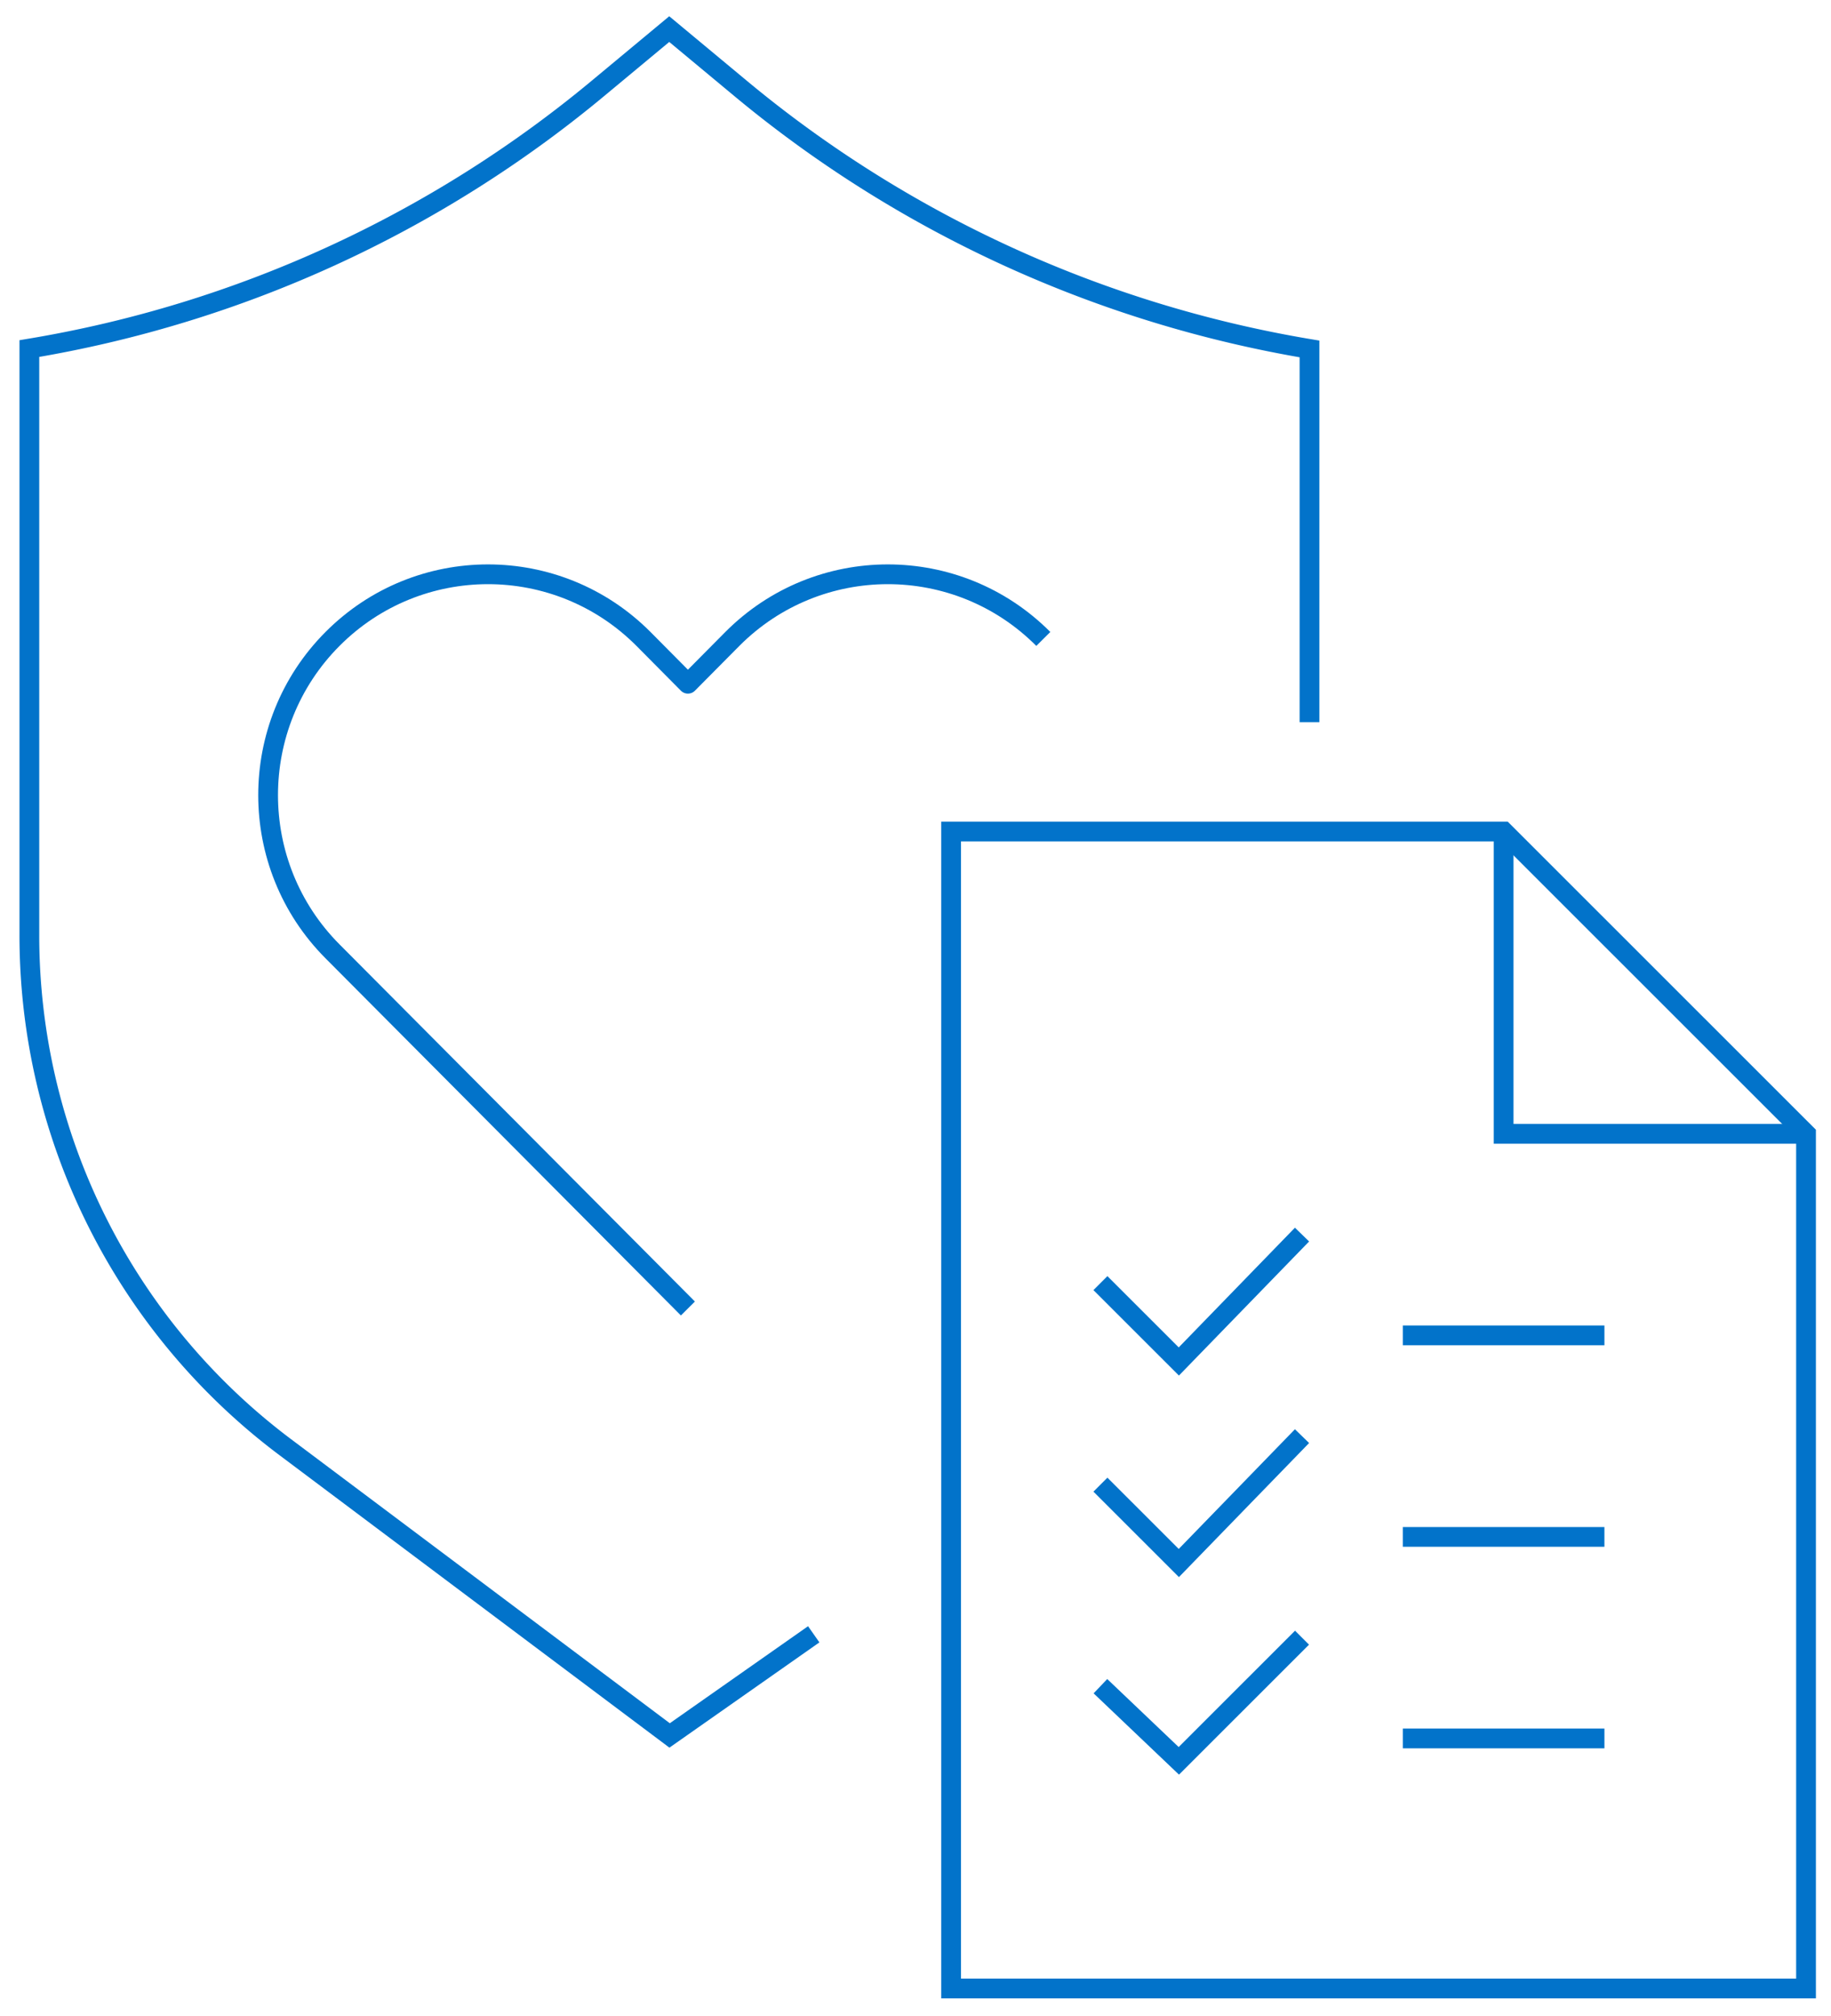 <svg width="139" height="153" fill="none" xmlns="http://www.w3.org/2000/svg"><path d="M137.104 150.923h-64.9V63.111h41.944l22.956 22.945v64.867z" stroke="#0273CA" stroke-width="1.5" stroke-miterlimit="10"/><path d="M114.147 63.111v22.945h22.957m-38.261 7.647l-9.352 9.631-5.952-5.948M98.843 109l-9.352 9.631-5.952-5.949m15.304 11.615l-9.352 9.348-5.952-5.666m22.957-26.627H121.8m-15.305 15.296h15.304m-15.303 15.297H121.8M99.41 54.811V26.485c-15.899-2.663-30.835-9.49-43.22-19.8l-5.384-4.476-5.385 4.476A90.817 90.817 0 012.229 26.456v44.53a48.557 48.557 0 0019.442 38.864l29.163 21.868 10.94-7.677" stroke="#0273CA" stroke-width="1.5" stroke-miterlimit="10"/><path d="M79.203 48.495c-6.518-6.543-17.09-6.543-23.608 0l-3.372 3.4-3.373-3.4c-6.518-6.543-17.09-6.543-23.608 0-6.518 6.544-6.518 17.166 0 23.71l26.98 27.108" stroke="#0273CA" stroke-width="1.5" stroke-linejoin="round"/></svg>